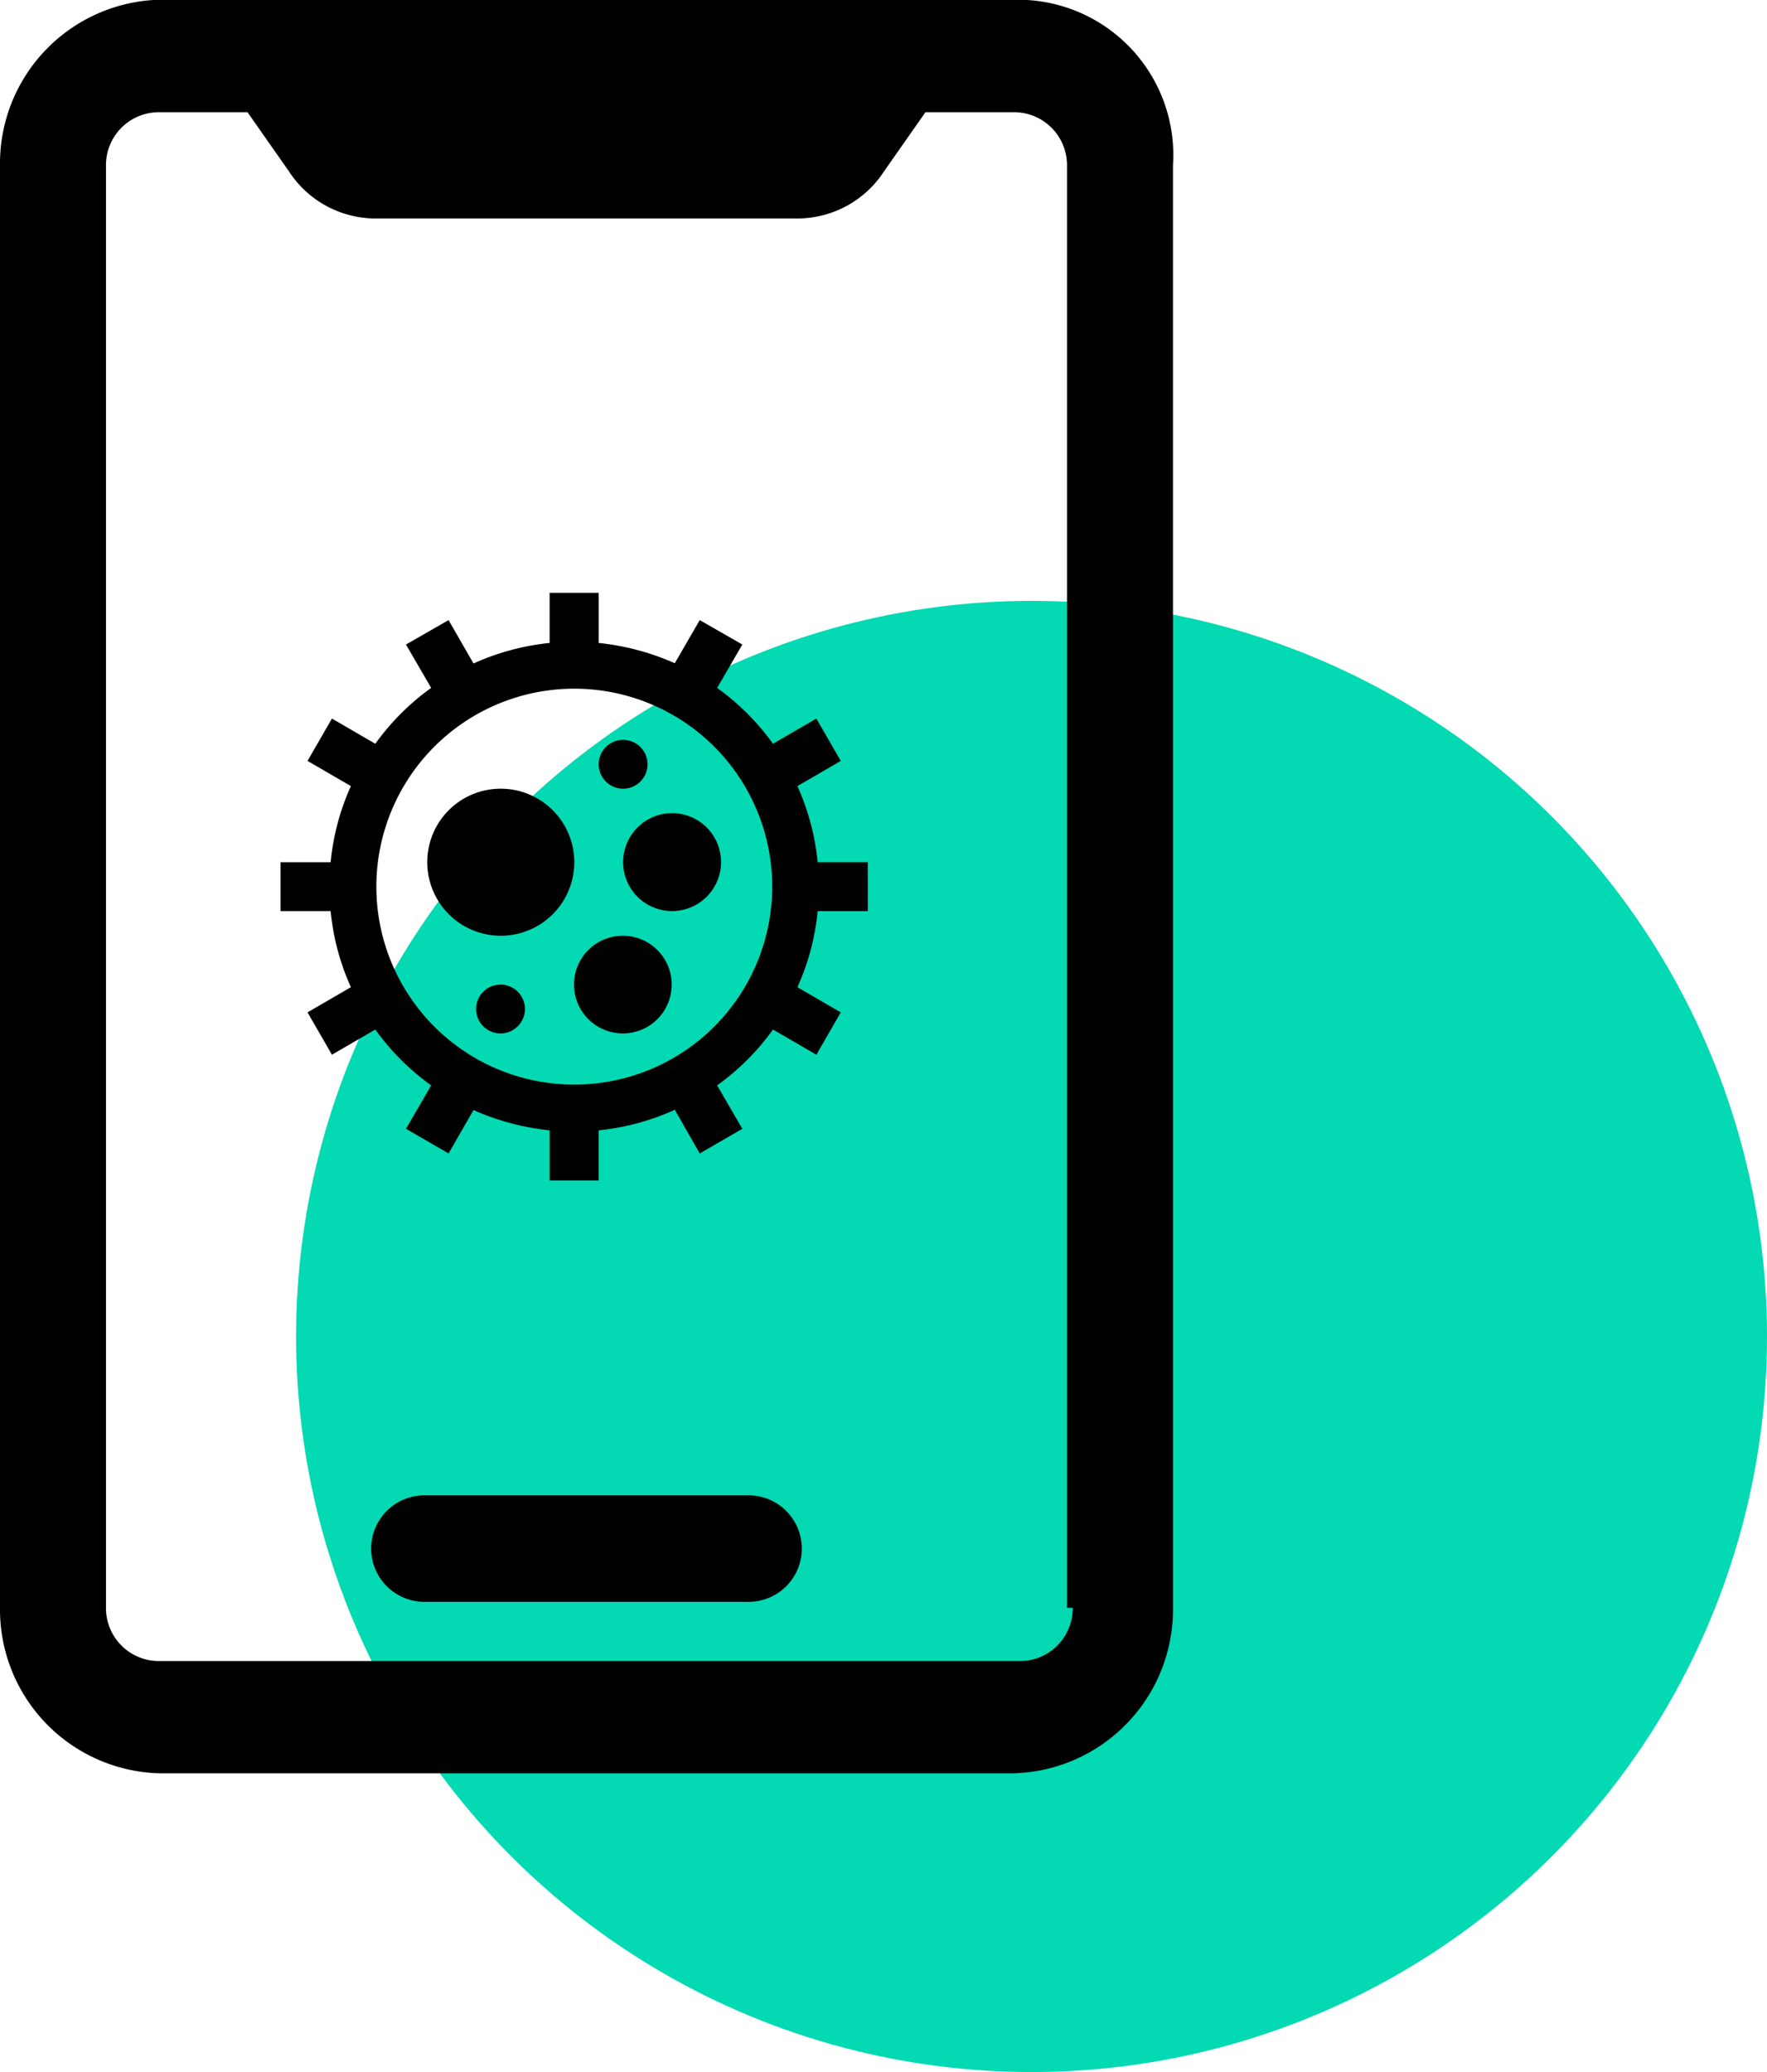 <svg id="shui" xmlns="http://www.w3.org/2000/svg" width="68.03" height="79.76" viewBox="0 0 68.03 79.76">
  <defs>
    <style>
      .cls-1 {
        fill: #03d9b2;
      }

      .cls-2 {
        fill-rule: evenodd;
      }
    </style>
  </defs>
  <circle id="dy" class="cls-1" cx="39.715" cy="51.445" r="28.315"/>
  <path id="ji" class="cls-2" d="M1135.67,3070.61h-33.14a6.305,6.305,0,0,0-6.12,6.37v55.53a6.305,6.305,0,0,0,6.12,6.37h32.91a6.307,6.307,0,0,0,6.13-6.37v-55.53A5.979,5.979,0,0,0,1135.67,3070.61Zm2.04,61.9a2.032,2.032,0,0,1-2.04,2.05h-33.14a2.038,2.038,0,0,1-2.04-2.05v-55.53a2.036,2.036,0,0,1,2.04-2.04h3.41l1.59,2.27a3.987,3.987,0,0,0,3.4,1.82h16.12a3.987,3.987,0,0,0,3.4-1.82l1.59-2.27h3.4a2.038,2.038,0,0,1,2.05,2.04v55.53h0.22Zm-12.48-4.33h-12.48a2.05,2.05,0,1,0,0,4.1h12.48A2.05,2.05,0,0,0,1125.23,3128.18Z" transform="translate(-1096.41 -3070.62)"/>
  <path id="形状_1" data-name="形状 1" class="cls-2" d="M1119.46,3093.44v1.93a9.632,9.632,0,0,1,2.93.78l0.96-1.66,1.64,0.94-0.97,1.67a9.335,9.335,0,0,1,2.15,2.15l1.67-.97,0.94,1.63-1.67.97a9.264,9.264,0,0,1,.78,2.93h1.93v1.88h-1.93a9.211,9.211,0,0,1-.78,2.93l1.67,0.97-0.94,1.63-1.67-.97a9.335,9.335,0,0,1-2.15,2.15l0.97,1.67-1.64.95-0.96-1.68a9.37,9.37,0,0,1-2.93.79v1.93h-1.89v-1.93a9.632,9.632,0,0,1-2.93-.78l-0.96,1.67-1.64-.95,0.97-1.67a9.335,9.335,0,0,1-2.15-2.15l-1.67.97-0.94-1.63,1.67-.97a9.211,9.211,0,0,1-.78-2.93h-1.93v-1.88h1.93a9.211,9.211,0,0,1,.78-2.93l-1.67-.97,0.94-1.63,1.67,0.97a9.335,9.335,0,0,1,2.15-2.15l-0.97-1.67,1.64-.94,0.96,1.67a9.37,9.37,0,0,1,2.93-.79v-1.93h1.89Zm-0.95,3.69a7.62,7.62,0,1,0,7.63,7.62A7.618,7.618,0,0,0,1118.51,3097.13Zm1.89,9.51a1.88,1.88,0,1,1-1.89,1.88A1.878,1.878,0,0,1,1120.4,3106.64Zm-4.71,1.88a0.94,0.94,0,1,1-.95.94A0.939,0.939,0,0,1,1115.69,3108.52Zm0-7.54a2.83,2.83,0,1,1-2.83,2.83A2.825,2.825,0,0,1,1115.69,3100.98Zm6.59,0.94a1.885,1.885,0,1,1-1.88,1.89A1.888,1.888,0,0,1,1122.28,3101.92Zm-1.88-2.82a0.94,0.94,0,1,1-.94.94A0.939,0.939,0,0,1,1120.4,3099.1Z" transform="translate(-1096.41 -3070.62)"/>
</svg>
